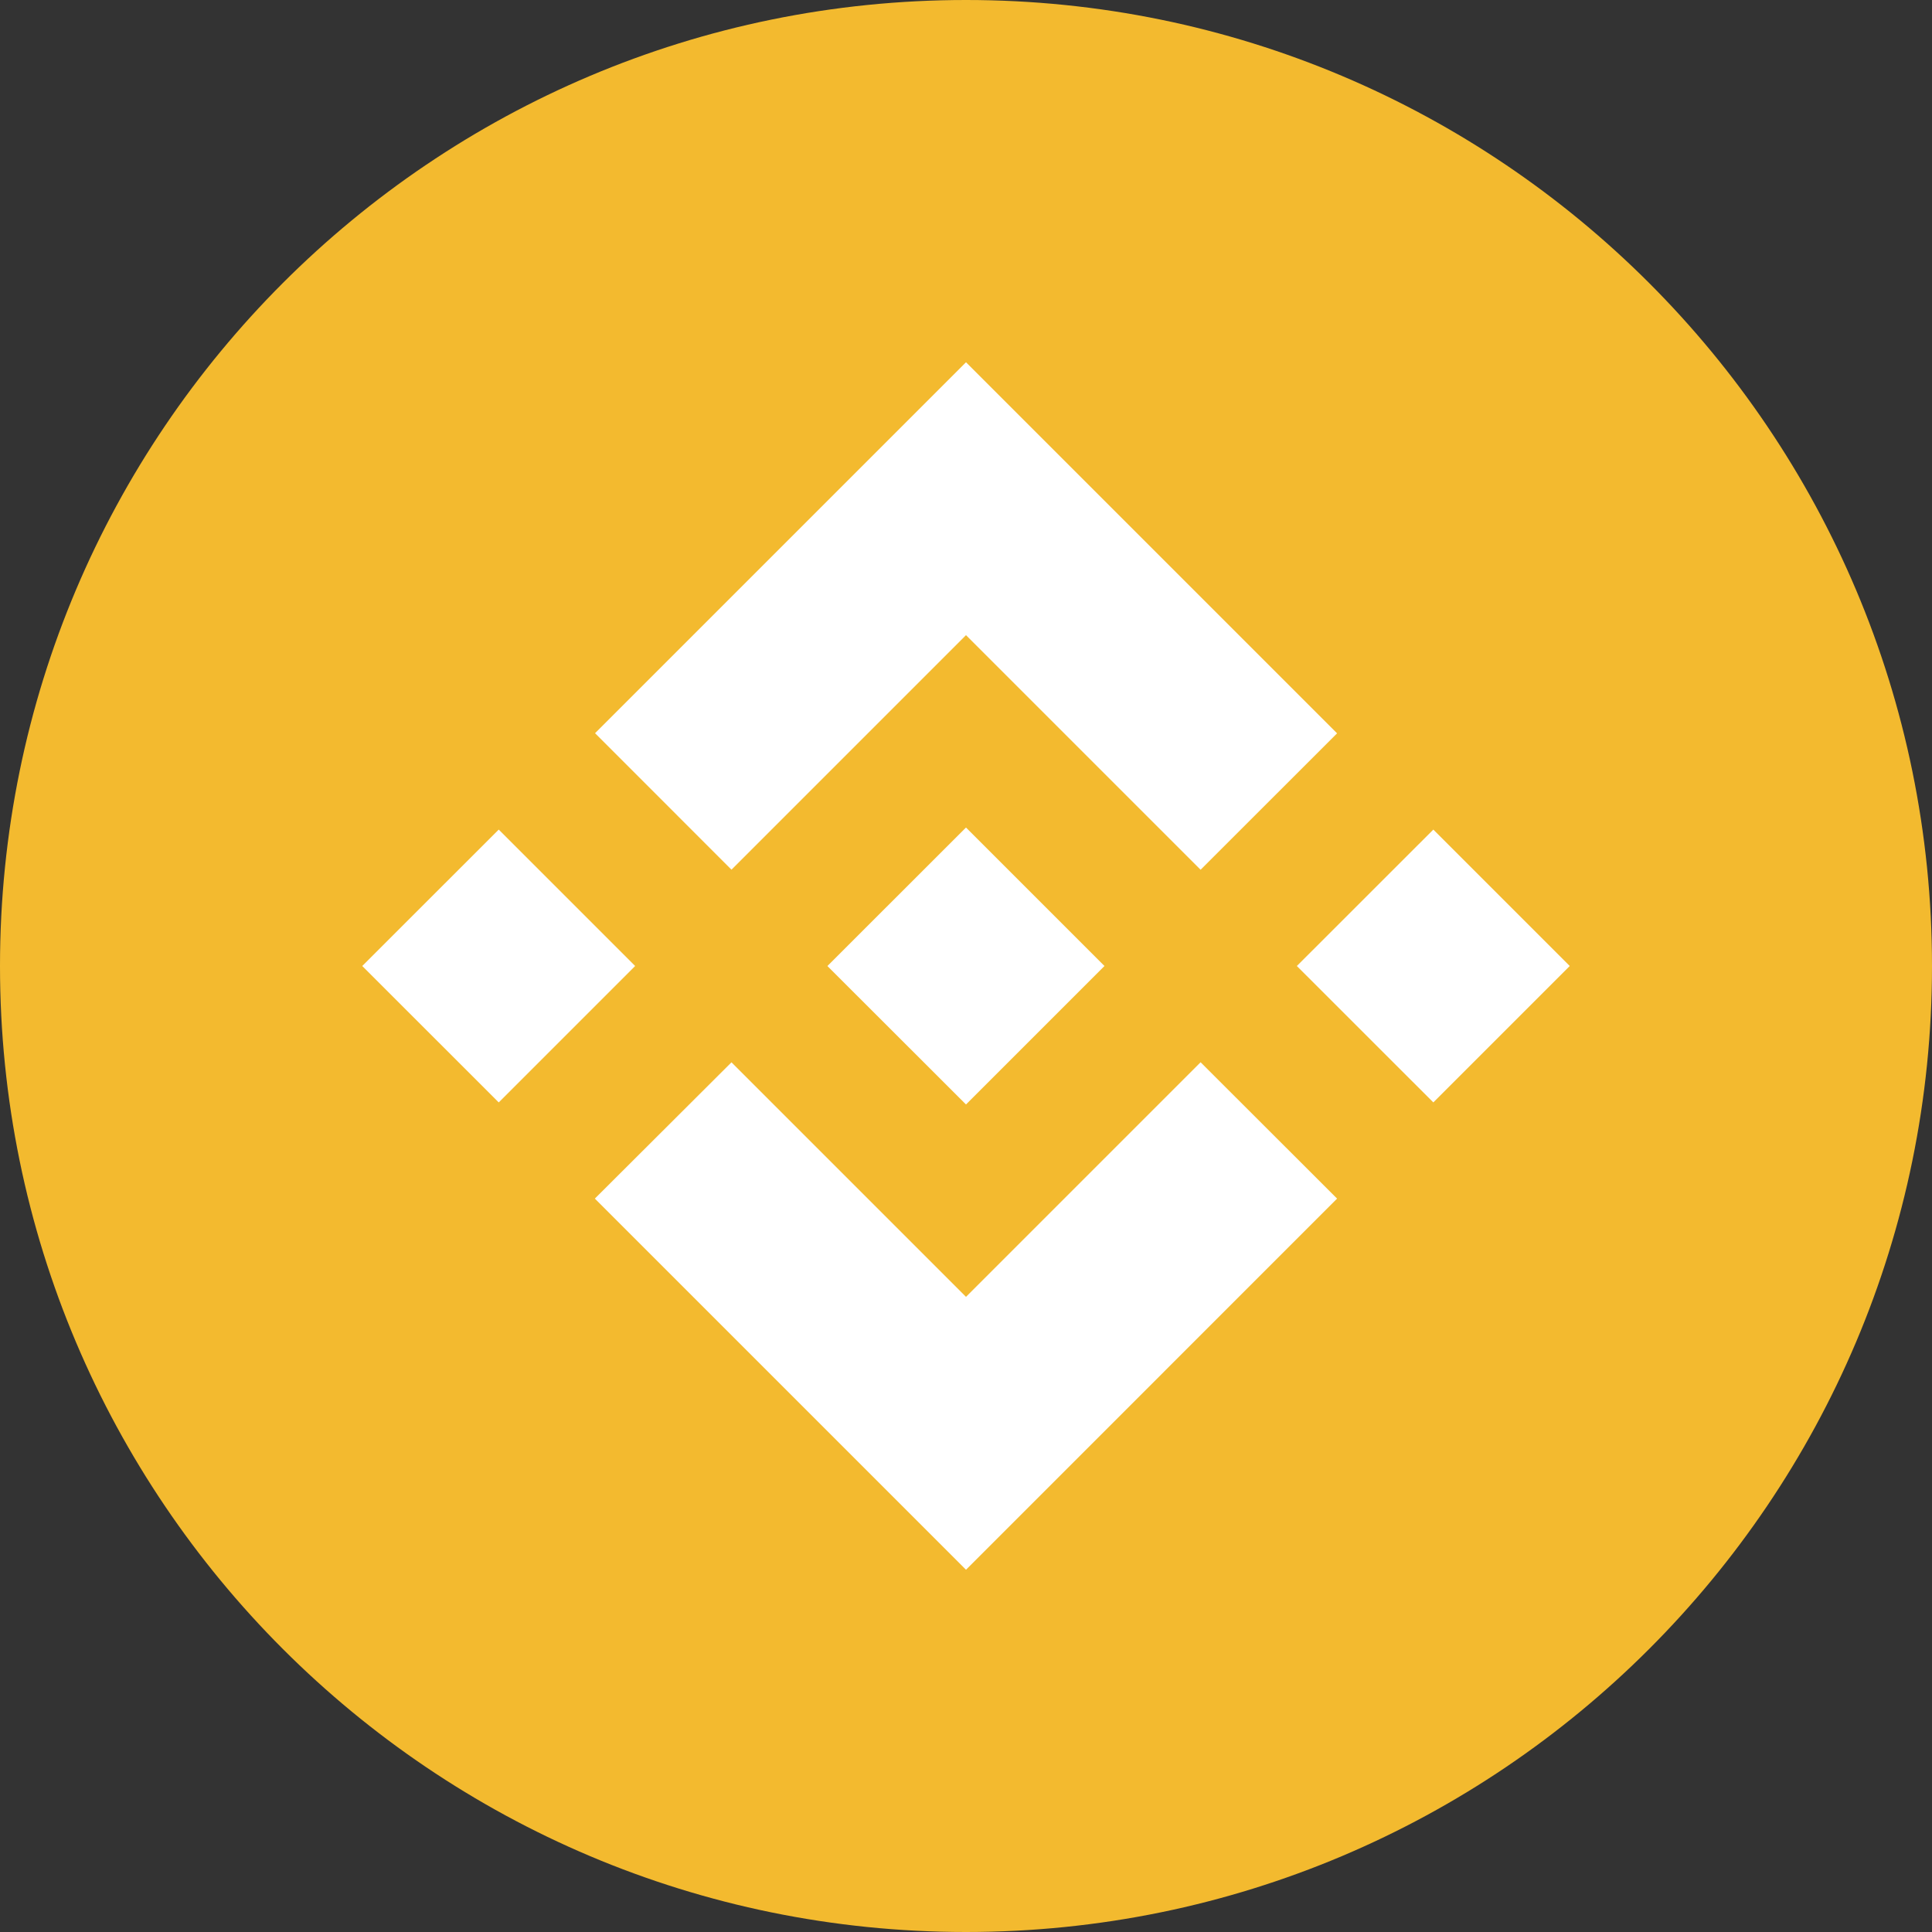 <svg width="28" height="28" viewBox="0 0 28 28" fill="none" xmlns="http://www.w3.org/2000/svg">
<rect x="0" y="0" width="28" height="28" fill="#333333" stroke="none"/>
<g clip-path="url(#clip0_939_226)">
<path d="M14 28C21.732 28 28 21.732 28 14C28 6.268 21.732 0 14 0C6.268 0 0 6.268 0 14C0 21.732 6.268 28 14 28Z" fill="#F3BA2F"/>
<path d="M10.601 12.604L14 9.205L17.4 12.605L19.378 10.628L14 5.25L8.624 10.626L10.601 12.604ZM5.25 14L7.228 12.023L9.205 14L7.228 15.977L5.25 14ZM10.601 15.396L14 18.795L17.4 15.395L19.378 17.371L14 22.75L8.624 17.374L8.621 17.371L10.601 15.396ZM18.795 14L20.773 12.023L22.75 14L20.773 15.977L18.795 14ZM16.006 13.998H16.007V14L14 16.007L11.995 14.004L11.992 14L11.995 13.997L12.346 13.646L12.517 13.475L14 11.993L16.006 13.999L16.006 13.998Z" fill="white"/>
</g>
<defs>
<clipPath id="clip0_939_226">
<rect width="28" height="28" fill="white"/>
</clipPath>
</defs>
</svg>
